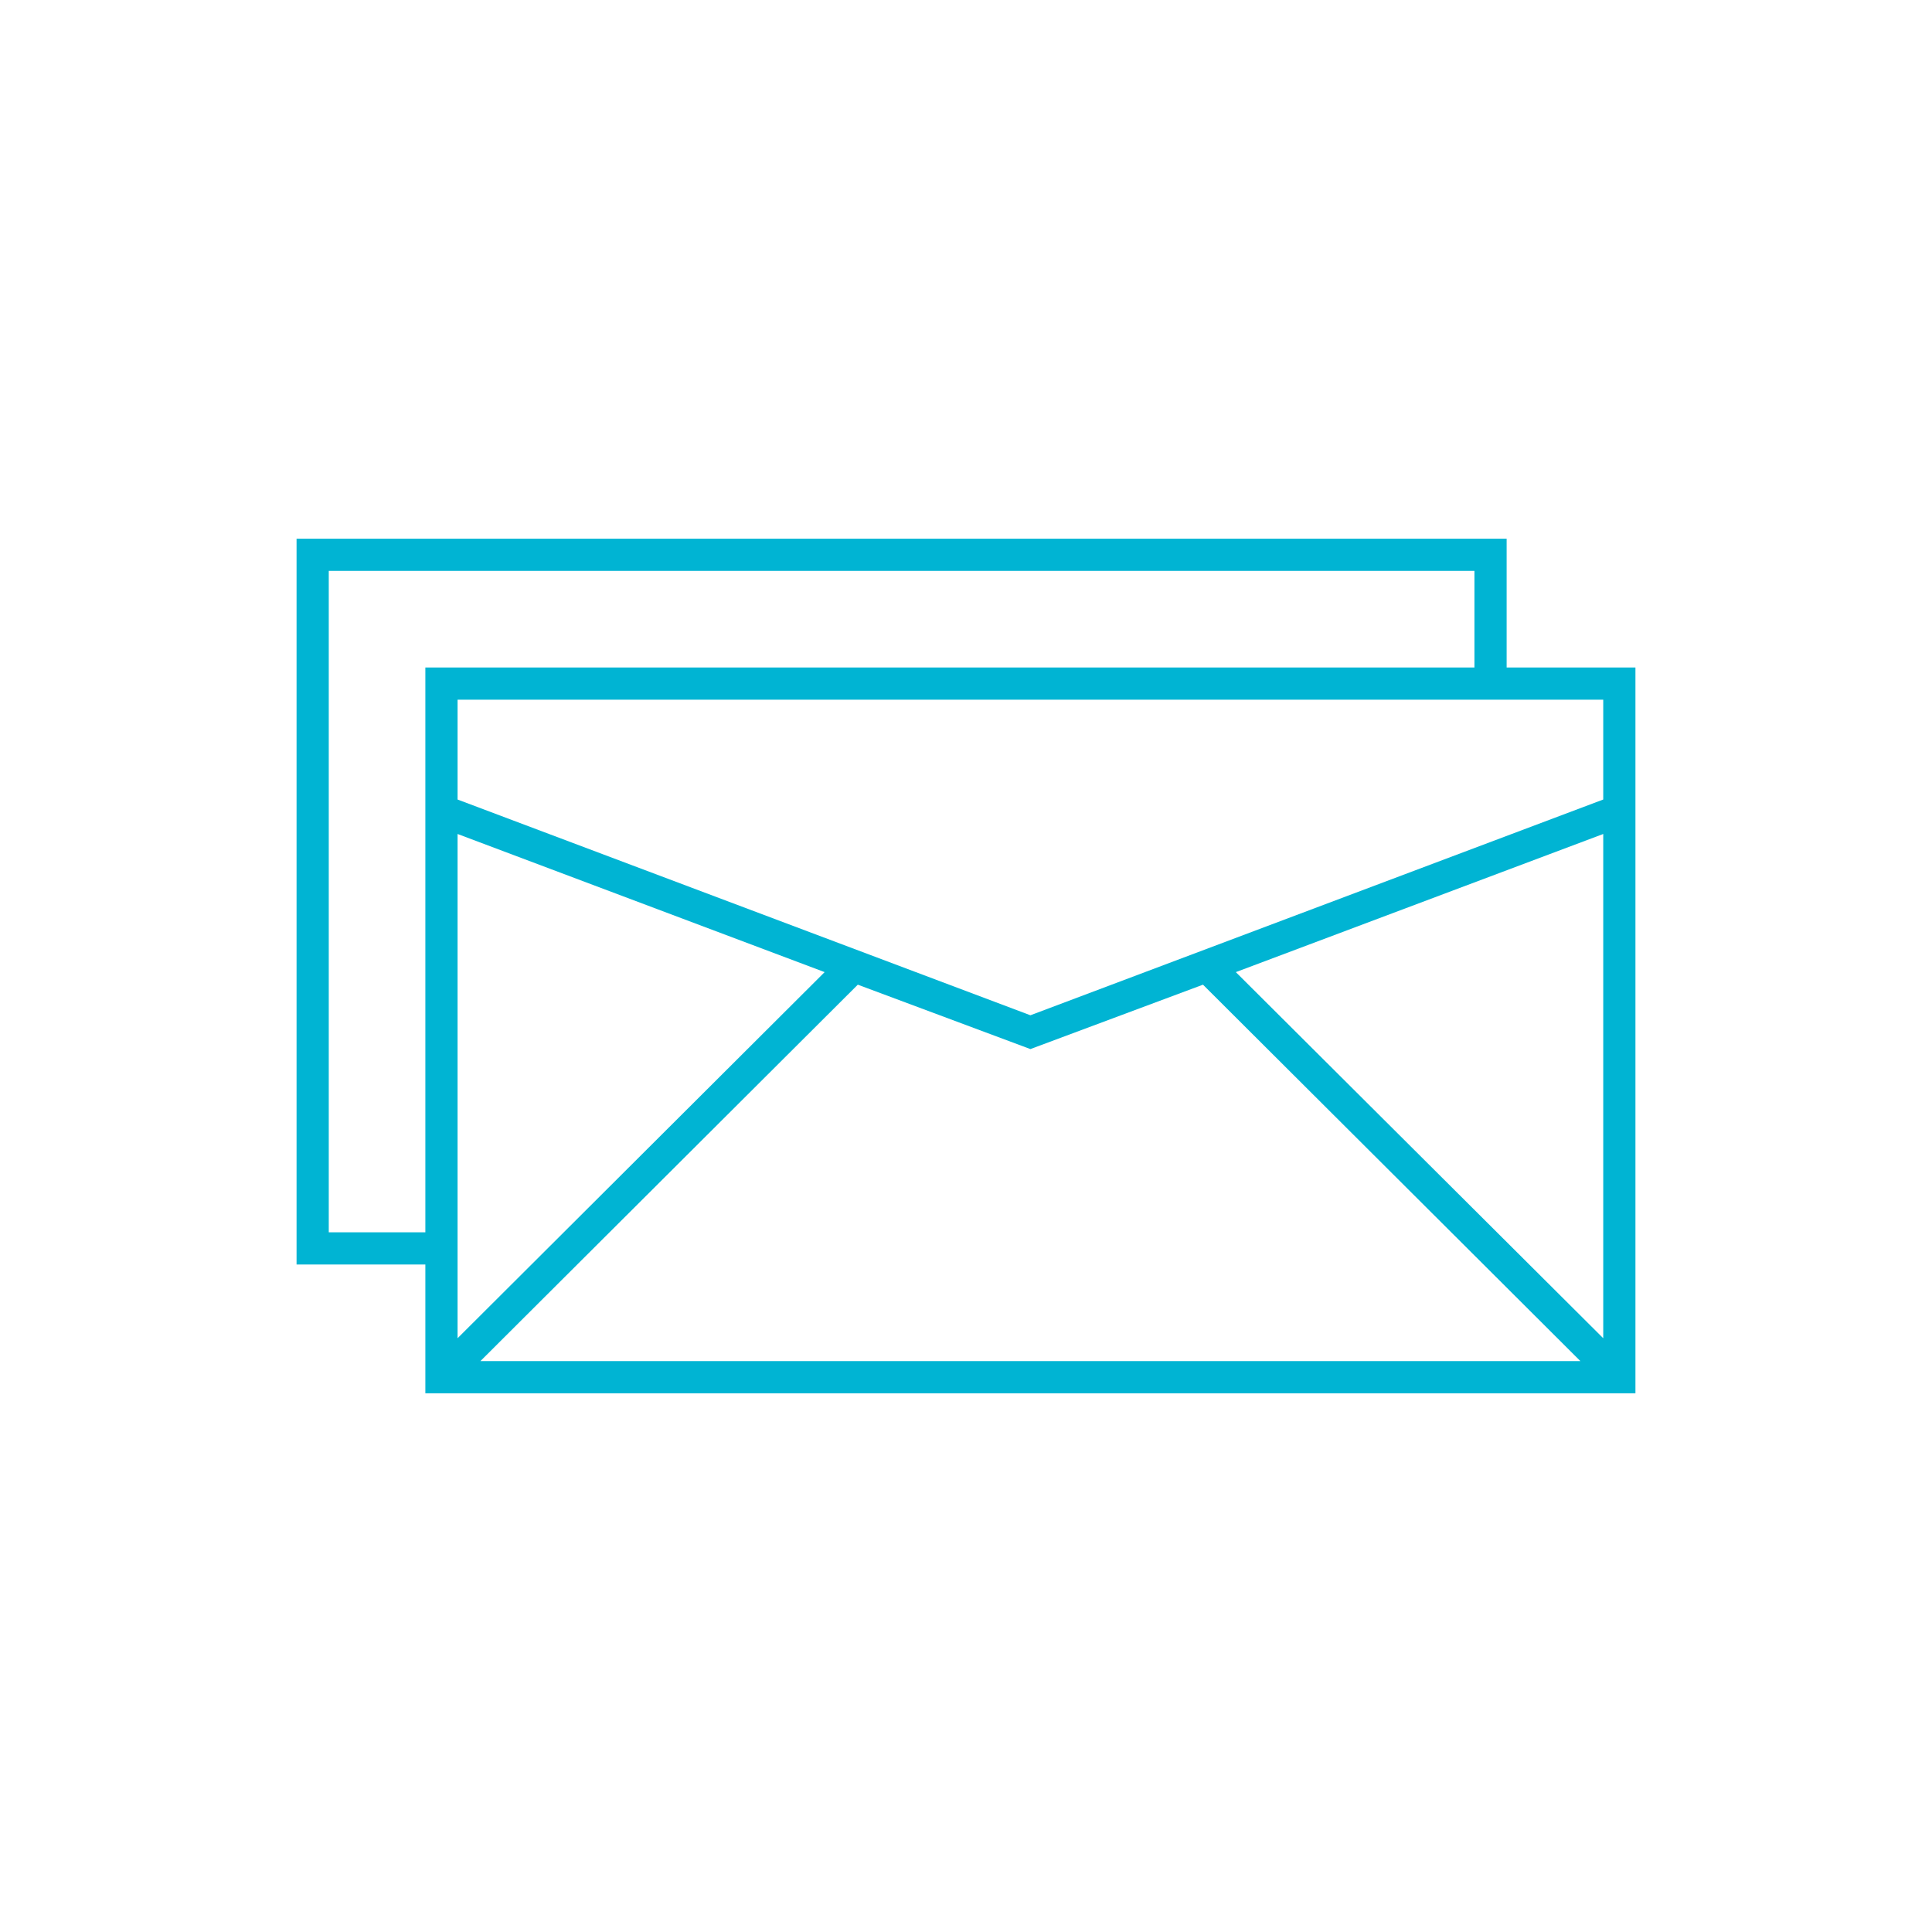 <?xml version="1.0" encoding="UTF-8"?> <svg xmlns="http://www.w3.org/2000/svg" viewBox="0 0 60 60"><path d="m46.79 20.73v-4h-37.58v22.54h4v4h37.58v-22.54zm-32.58 5.17 11.4 4.29-11.4 11.37zm12.43 4.68 5.36 2 5.36-2 11.72 11.69h-34.16zm11.74-.39 11.41-4.29v15.66zm11.41-8.46v3.1l-17.79 6.7-17.79-6.7v-3.1zm-36.58 16.54h-3v-20.54h35.58v3h-32.58z" fill="#00b4d3"></path></svg> 